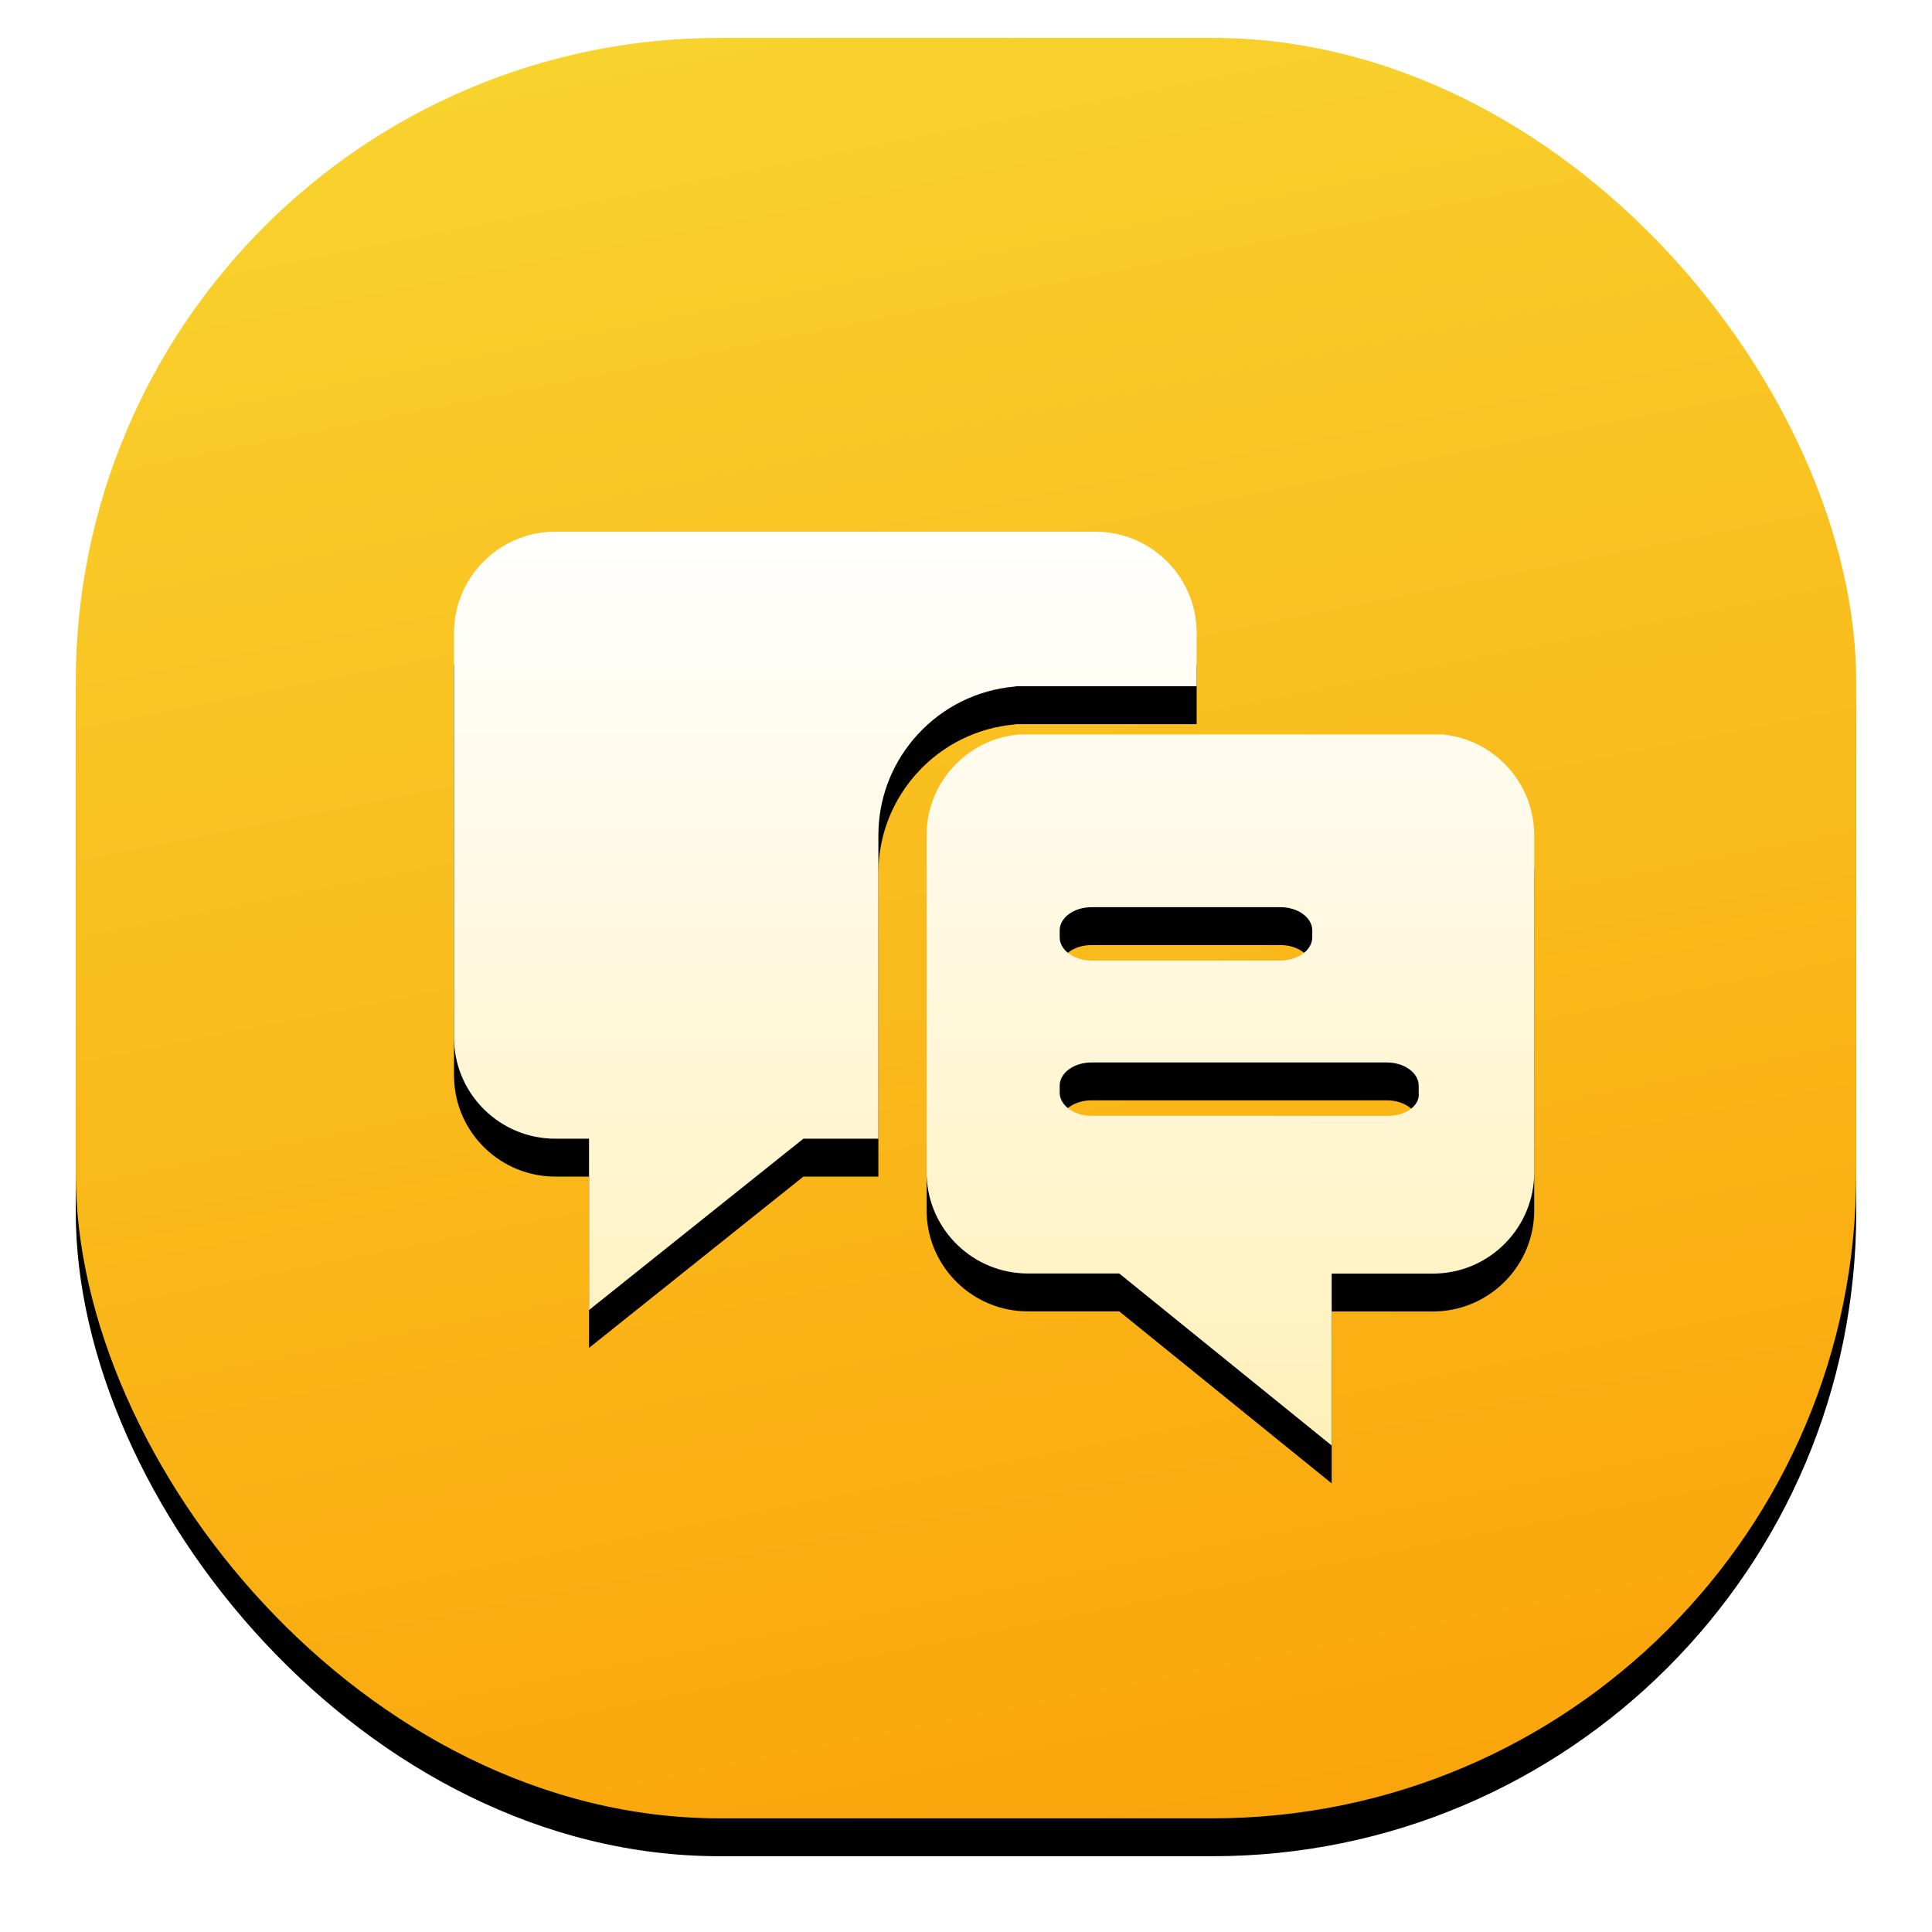 <?xml version="1.0" encoding="UTF-8"?>
<svg width="102px" height="102px" viewBox="0 0 102 102" version="1.1" xmlns="http://www.w3.org/2000/svg" xmlns:xlink="http://www.w3.org/1999/xlink">
    <!-- Generator: Sketch 60.1 (88133) - https://sketch.com -->
    <title>icon_zixunzhou</title>
    <desc>Created with Sketch.</desc>
    <defs>
        <linearGradient x1="50%" y1="-11.23%" x2="76.638%" y2="121.879%" id="linearGradient-1">
            <stop stop-color="#F8D630" offset="0%"></stop>
            <stop stop-color="#FB9A03" offset="100%"></stop>
        </linearGradient>
        <rect id="path-2" x="-1.42108547e-13" y="-1.42108547e-13" width="94" height="94" rx="34"></rect>
        <filter x="-7.4%" y="-5.3%" width="114.9%" height="114.9%" filterUnits="objectBoundingBox" id="filter-3">
            <feOffset dx="0" dy="2" in="SourceAlpha" result="shadowOffsetOuter1"></feOffset>
            <feGaussianBlur stdDeviation="2" in="shadowOffsetOuter1" result="shadowBlurOuter1"></feGaussianBlur>
            <feColorMatrix values="0 0 0 0 0.984   0 0 0 0 0.667   0 0 0 0 0.012  0 0 0 0.3 0" type="matrix" in="shadowBlurOuter1"></feColorMatrix>
        </filter>
        <linearGradient x1="50%" y1="0%" x2="50%" y2="100%" id="linearGradient-4">
            <stop stop-color="#FFFFFF" offset="0%"></stop>
            <stop stop-color="#FFF0B9" offset="100%"></stop>
        </linearGradient>
        <path d="M53.142,10.776 C55.785,11.018 57.879,13.19 57.994,15.867 L57.999,16.097 L57.999,33.9 C57.999,36.773 55.718,39.12 52.872,39.235 L52.652,39.24 L47.306,39.24 L47.306,48.316 L36.091,39.234 L31.267,39.234 C28.393,39.234 26.04,36.959 25.925,34.113 L25.92,33.893 L25.92,16.091 C25.92,13.393 27.942,11.152 30.551,10.802 L30.777,10.776 L53.142,10.776 Z M34.831,0.071 C37.704,0.071 40.057,2.346 40.173,5.191 L40.177,5.411 L40.177,8.231 L30.662,8.231 L30.547,8.25 C28.593,8.428 26.786,9.319 25.456,10.77 C24.187,12.147 23.458,13.909 23.381,15.768 L23.374,16.097 L23.374,32.118 L19.415,32.118 L8.099,41.162 L8.099,32.118 L6.317,32.118 C3.443,32.118 1.09,29.843 0.975,26.998 L0.97,26.778 L0.97,5.411 C0.97,2.544 3.251,0.191 6.097,0.075 L6.317,0.071 L34.831,0.071 Z M50.223,28.093 L34.623,28.093 C33.701,28.093 32.946,28.644 32.946,29.317 L32.946,29.317 L32.946,29.685 C32.946,30.358 33.701,30.909 34.623,30.909 L34.623,30.909 L50.307,30.909 C51.229,30.909 51.984,30.358 51.9,29.685 L51.9,29.685 L51.9,29.317 C51.9,28.644 51.145,28.093 50.223,28.093 L50.223,28.093 Z M44.604,19.895 L34.623,19.895 C33.701,19.895 32.946,20.446 32.946,21.119 L32.946,21.119 L32.946,21.487 C32.946,22.16 33.701,22.711 34.623,22.711 L34.623,22.711 L44.604,22.711 C45.526,22.711 46.281,22.16 46.281,21.487 L46.281,21.487 L46.281,21.119 C46.281,20.446 45.526,19.895 44.604,19.895 L44.604,19.895 Z" id="path-5"></path>
        <filter x="-12.3%" y="-10.4%" width="124.5%" height="129.0%" filterUnits="objectBoundingBox" id="filter-6">
            <feOffset dx="0" dy="2" in="SourceAlpha" result="shadowOffsetOuter1"></feOffset>
            <feGaussianBlur stdDeviation="2" in="shadowOffsetOuter1" result="shadowBlurOuter1"></feGaussianBlur>
            <feColorMatrix values="0 0 0 0 1   0 0 0 0 0.592   0 0 0 0 0  0 0 0 0.498 0" type="matrix" in="shadowBlurOuter1"></feColorMatrix>
        </filter>
    </defs>
    <g id="定稿" stroke="none" stroke-width="1" fill="none" fill-rule="evenodd">
        <g id="切图备份" transform="translate(-996, -53)">
            <g id="icon_zixunzhou" transform="translate(1000, 55)">
                <g id="矩形备份-5">
                    <use fill="black" fill-opacity="1" filter="url(#filter-3)" xlink:href="#path-2"></use>
                    <use fill="url(#linearGradient-1)" fill-rule="evenodd" xlink:href="#path-2"></use>
                </g>
                <g id="咨询周" transform="translate(19, 26)" fill-rule="nonzero">
                    <g id="形状结合">
                        <use fill="black" fill-opacity="1" filter="url(#filter-6)" xlink:href="#path-5"></use>
                        <use fill="url(#linearGradient-4)" xlink:href="#path-5"></use>
                    </g>
                </g>
            </g>
        </g>
    </g>
</svg>
